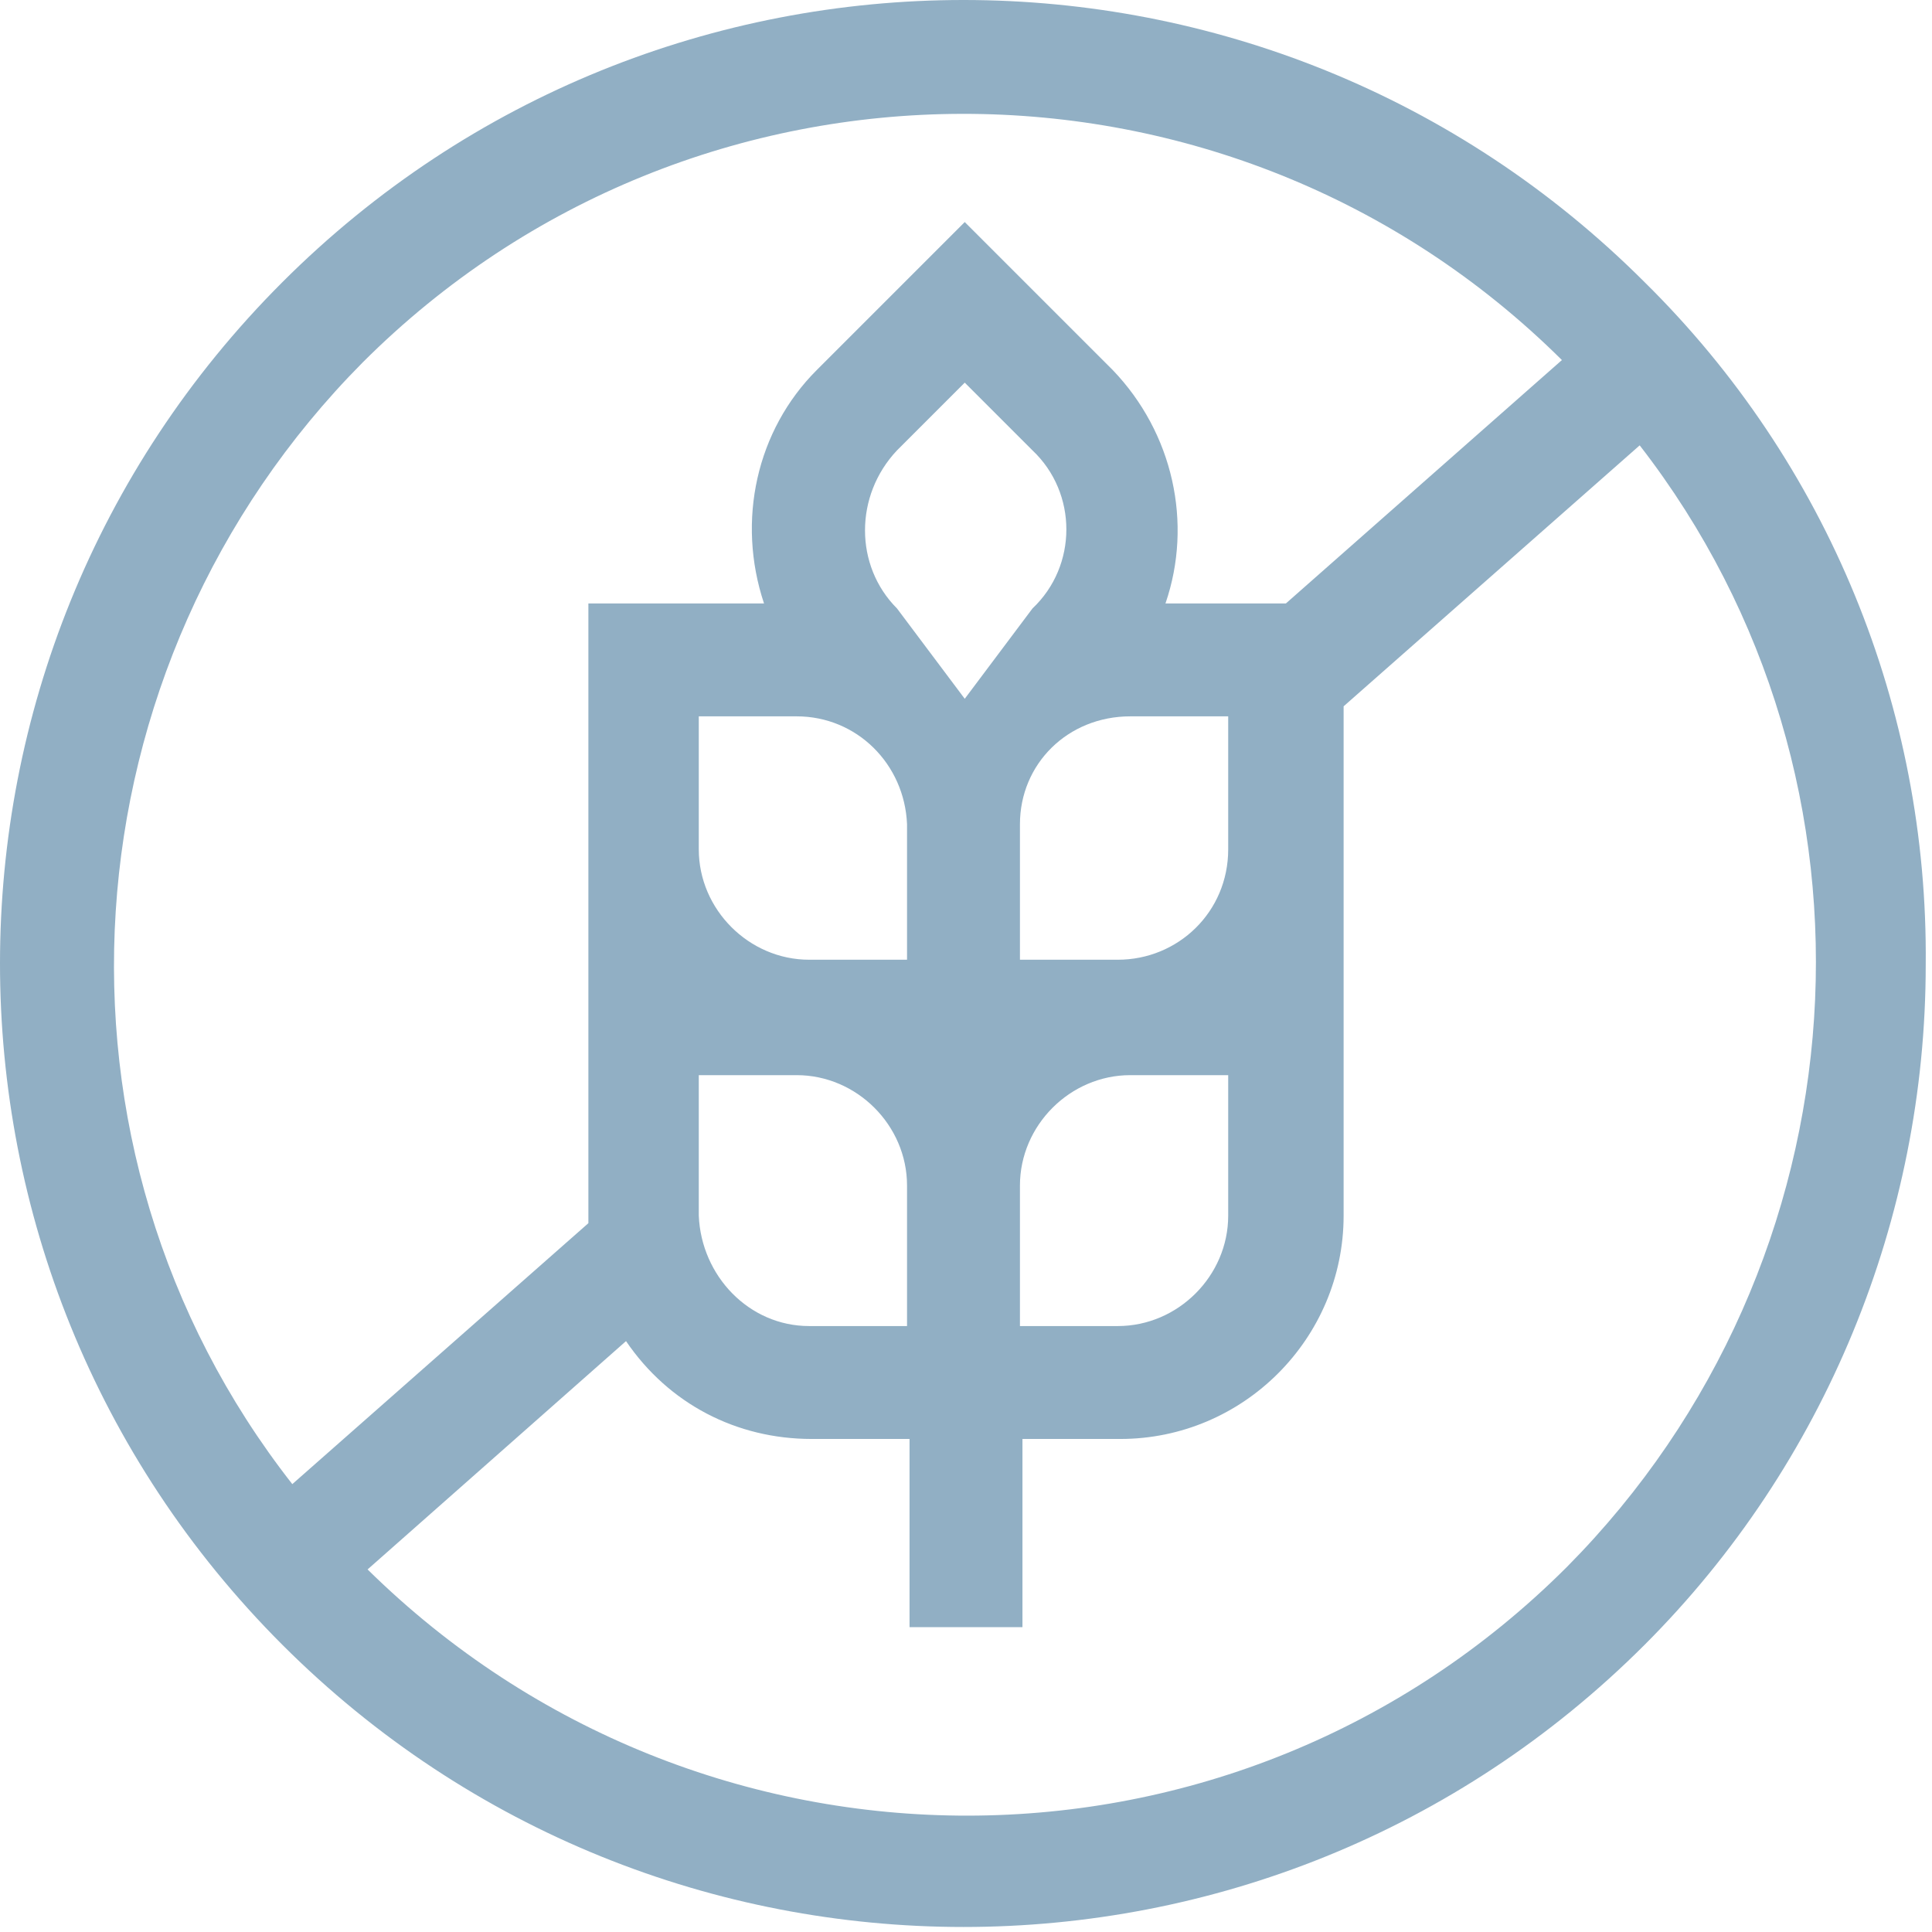 <?xml version="1.0" encoding="UTF-8"?> <svg xmlns="http://www.w3.org/2000/svg" width="77" height="77" viewBox="0 0 77 77" fill="none"> <path fill-rule="evenodd" clip-rule="evenodd" d="M65.55 11.25C50.55 -3.75 26.25 -3.75 11.25 11.25C-3.75 26.25 -3.75 50.55 11.25 65.55C26.25 80.55 50.55 80.55 65.55 65.55C72.75 58.35 76.75 48.55 76.75 38.45C76.85 28.25 72.85 18.45 65.55 11.25ZM14.45 14.45C27.65 1.25 49.05 1.25 62.25 14.35L51.25 24.05H46.45C47.55 20.85 46.75 17.25 44.35 14.75L38.45 8.85L32.55 14.75C30.15 17.15 29.35 20.75 30.45 24.05H23.45C23.45 24.05 23.45 48.65 23.45 48.75L11.65 59.15C1.15 45.75 2.45 26.55 14.45 14.45ZM48.95 33.85C48.95 36.35 46.95 38.25 44.55 38.25H40.65V32.85C40.65 30.45 42.55 28.55 45.05 28.55H48.95V33.85ZM27.85 48.45V42.85H31.75C34.15 42.85 36.15 44.85 36.15 47.25V52.85H32.25C29.85 52.85 27.95 50.85 27.85 48.45ZM27.85 28.55H31.75C34.15 28.55 36.05 30.45 36.15 32.85V38.25H32.25C29.85 38.25 27.85 36.25 27.85 33.85V28.55ZM41.15 24.25L38.45 27.85L35.75 24.25C34.05 22.55 34.05 19.75 35.75 17.95L38.45 15.25L41.15 17.95C42.95 19.65 42.95 22.55 41.15 24.25ZM40.65 47.25C40.65 44.85 42.65 42.85 45.05 42.85H48.95V48.45C48.95 50.85 46.95 52.85 44.55 52.85H40.65V47.25ZM62.45 62.45C49.25 75.65 27.95 75.65 14.65 62.55L24.95 53.45C26.65 55.95 29.35 57.35 32.35 57.35H36.25V64.85H40.75V57.35H44.65C49.55 57.35 53.55 53.35 53.55 48.45V28.15L65.35 17.75C75.75 31.15 74.45 50.35 62.45 62.45Z" fill="#91AFC4"></path> </svg> 